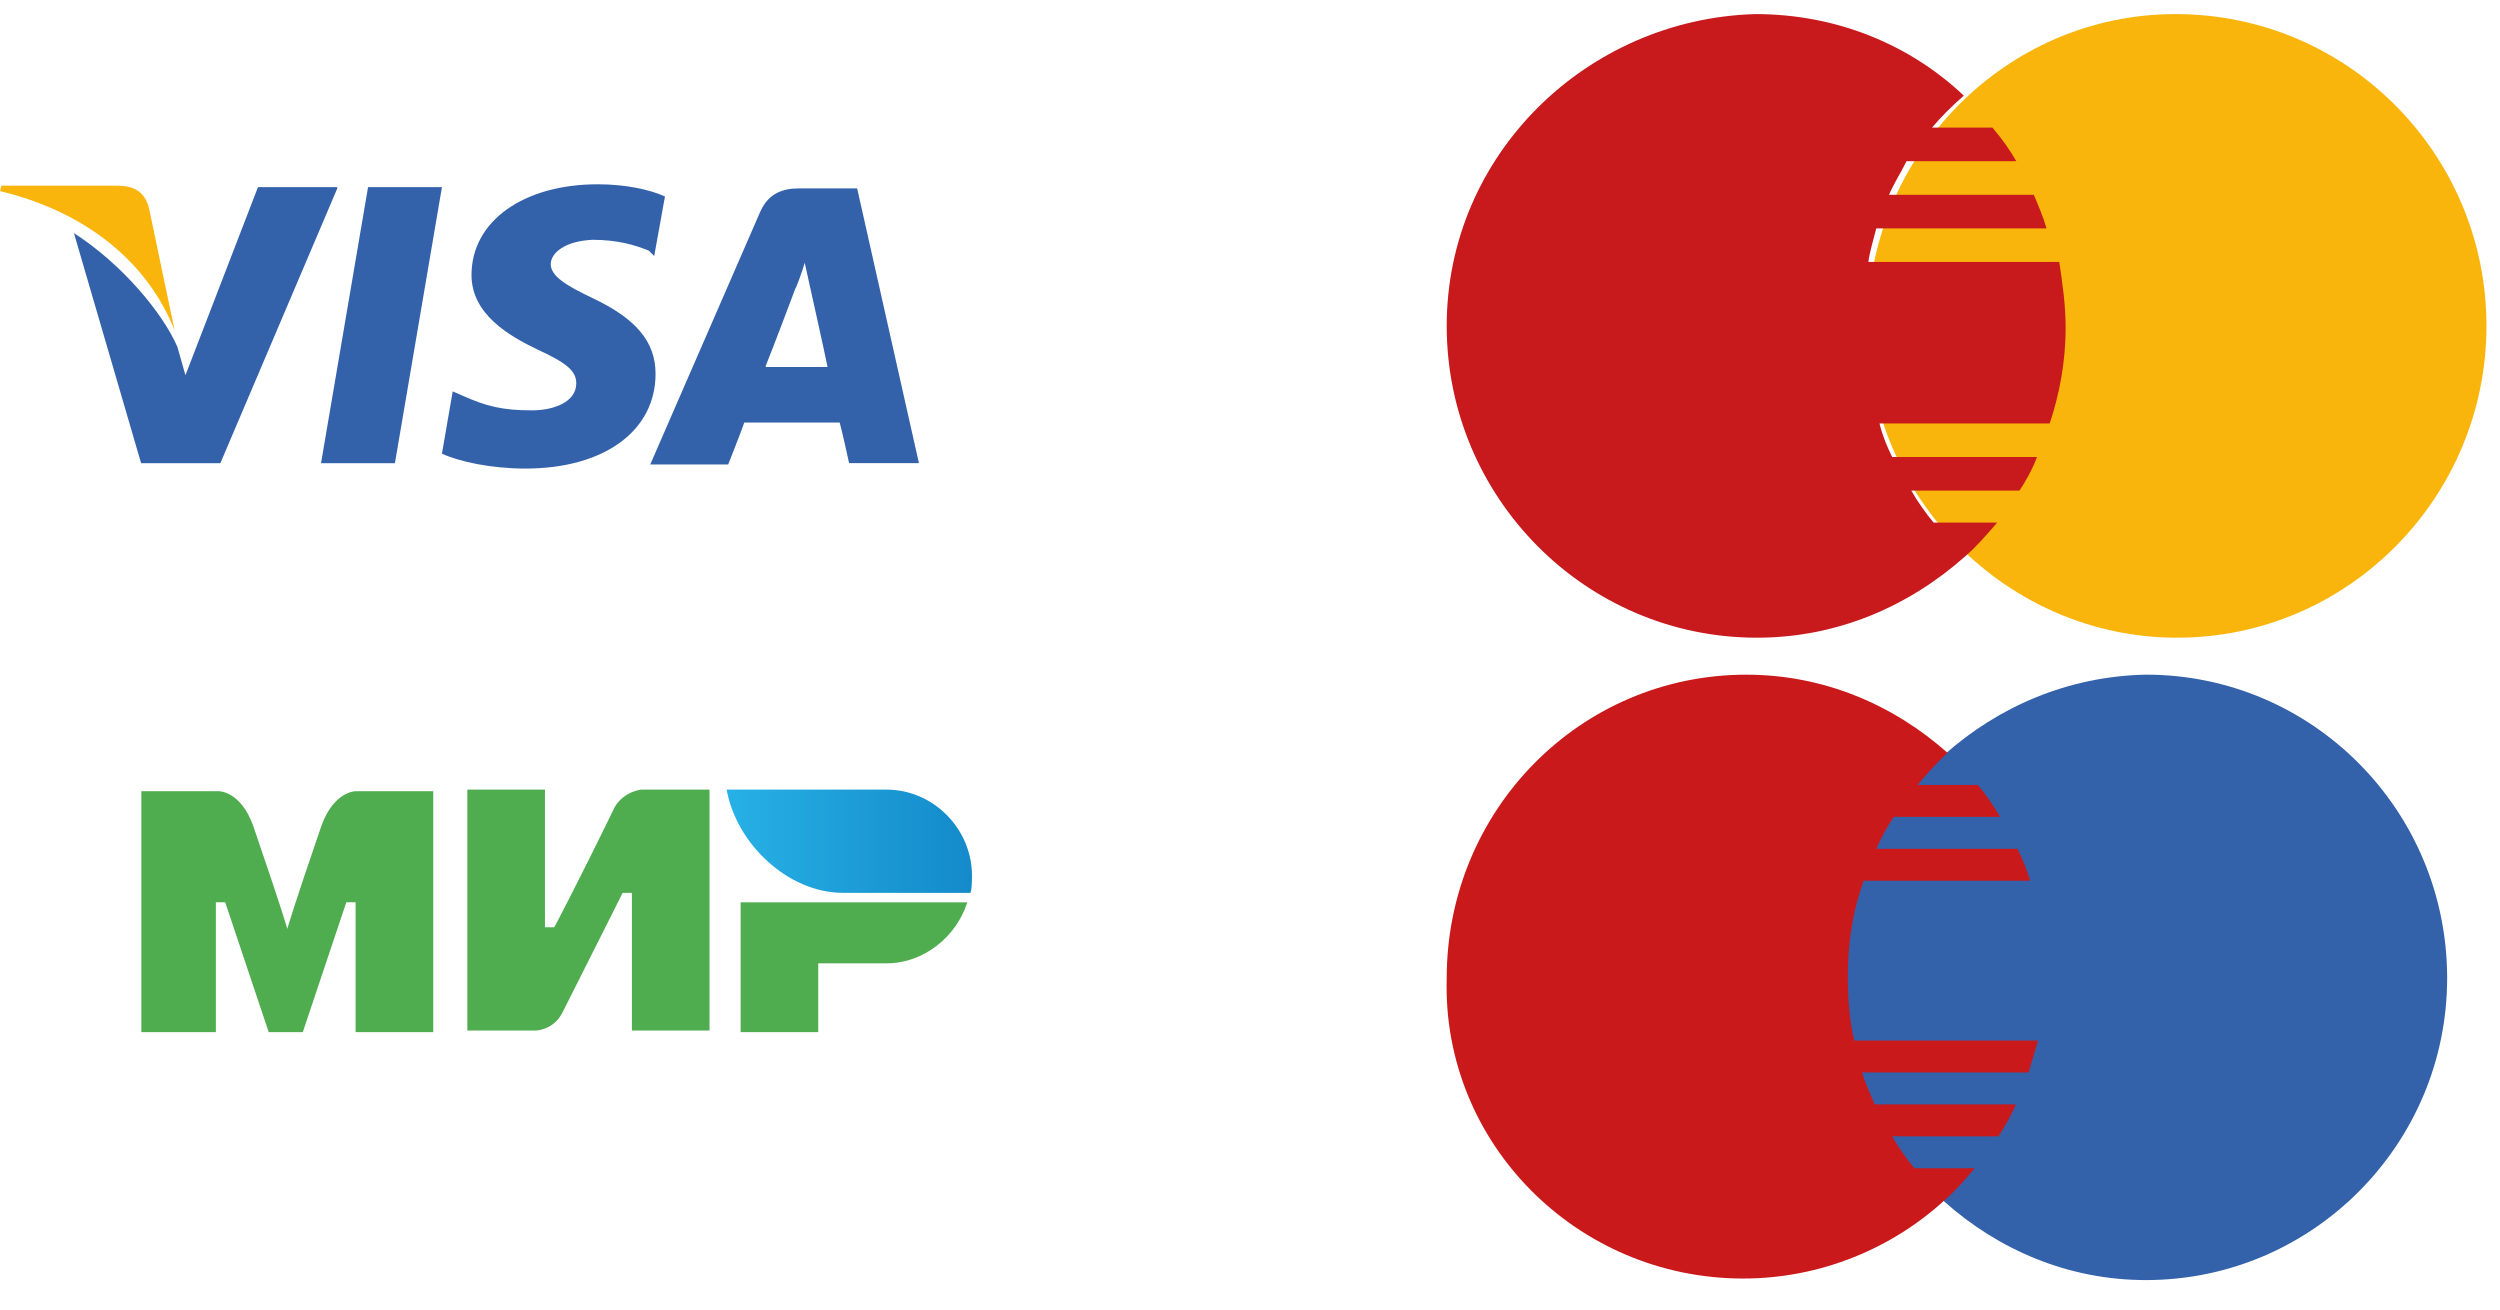 <svg width="63" height="33" viewBox="0 0 63 33" fill="none" xmlns="http://www.w3.org/2000/svg">
<path d="M49.003 19.014C47.485 20.423 46.526 22.436 46.526 24.649C46.526 26.904 47.485 28.917 49.003 30.285C50.361 31.493 52.119 32.258 54.077 32.258C58.272 32.258 61.668 28.836 61.668 24.649C61.668 20.423 58.272 17.001 54.077 17.001C52.119 17.041 50.361 17.806 49.003 19.014Z" fill="#3362AB"/>
<path d="M43.928 32.219C45.886 32.219 47.684 31.454 49.002 30.246C49.282 30.005 49.522 29.723 49.761 29.441L48.243 29.441C48.043 29.2 47.844 28.918 47.684 28.636L50.361 28.636C50.52 28.395 50.68 28.113 50.8 27.831L47.244 27.831C47.124 27.549 47.005 27.308 46.925 27.026L51.12 27.026C51.2 26.744 51.279 26.503 51.359 26.221L46.725 26.221C46.605 25.697 46.565 25.174 46.565 24.61C46.565 23.765 46.685 22.96 46.965 22.195L51.16 22.195C51.08 21.913 50.96 21.632 50.84 21.39L47.284 21.39C47.404 21.108 47.564 20.826 47.724 20.585L50.401 20.585C50.241 20.303 50.041 20.021 49.841 19.78L48.323 19.78C48.563 19.498 48.802 19.216 49.082 18.975C47.724 17.767 45.966 17.002 44.008 17.002C39.813 17.002 36.457 20.424 36.457 24.651C36.337 28.797 39.733 32.219 43.928 32.219Z" fill="#C9191B"/>
<path d="M62.659 8.213C62.659 12.524 59.18 16.07 54.861 16.07C50.582 16.07 47.063 12.524 47.063 8.213C47.063 3.901 50.542 0.355 54.821 0.355C59.18 0.355 62.659 3.901 62.659 8.213Z" fill="#F9B50B"/>
<path d="M52.054 8.253C52.054 7.689 51.973 7.125 51.893 6.601H47.082C47.122 6.319 47.202 6.077 47.282 5.755H51.572C51.492 5.473 51.372 5.191 51.252 4.909H47.603C47.723 4.627 47.884 4.385 48.044 4.063H50.811C50.65 3.78 50.45 3.498 50.209 3.216H48.686C48.926 2.934 49.167 2.693 49.488 2.41C48.124 1.121 46.28 0.355 44.235 0.355C39.985 0.476 36.457 3.901 36.457 8.213C36.457 12.524 39.945 16.07 44.275 16.07C46.32 16.07 48.124 15.264 49.528 14.015C49.808 13.774 50.049 13.491 50.33 13.169H48.726C48.525 12.927 48.325 12.645 48.164 12.363H50.891C51.051 12.121 51.212 11.839 51.332 11.517H47.683C47.563 11.275 47.443 10.993 47.363 10.671H51.653C51.893 9.946 52.054 9.14 52.054 8.253Z" fill="#C8191C"/>
<path d="M22.342 19.898H18.312C18.547 21.239 19.838 22.5 21.247 22.5H24.455C24.494 22.382 24.494 22.185 24.494 22.066C24.494 20.884 23.516 19.898 22.342 19.898Z" fill="url(#paint0_linear)"/>
<path d="M18.664 22.738V26.01H20.62V24.276H22.341C23.28 24.276 24.102 23.605 24.376 22.738H18.664Z" fill="#4FAD50"/>
<path d="M11.777 19.898V25.969H13.499C13.499 25.969 13.929 25.969 14.164 25.535C15.337 23.21 15.69 22.5 15.69 22.5H15.924V25.969H17.88V19.898H16.159C16.159 19.898 15.729 19.938 15.494 20.332C14.516 22.342 13.968 23.367 13.968 23.367H13.733V19.898H11.777Z" fill="#4FAD50"/>
<path d="M3.562 26.009V19.938H5.519C5.519 19.938 6.066 19.938 6.379 20.806C7.162 23.092 7.24 23.407 7.24 23.407C7.24 23.407 7.396 22.855 8.101 20.806C8.414 19.938 8.961 19.938 8.961 19.938H10.918V26.009H8.961V22.737H8.727L7.631 26.009H6.771L5.675 22.737H5.44V26.009H3.562Z" fill="#4FAD50"/>
<path d="M21.6 4.747H20.144C19.704 4.747 19.365 4.883 19.162 5.327L16.386 11.705H18.35C18.35 11.705 18.688 10.853 18.756 10.648C18.959 10.648 20.889 10.648 21.16 10.648C21.227 10.887 21.397 11.671 21.397 11.671H23.157L21.6 4.747ZM19.298 9.215C19.467 8.806 20.043 7.271 20.043 7.271C20.043 7.305 20.212 6.862 20.279 6.623L20.415 7.237C20.415 7.237 20.787 8.908 20.855 9.249H19.298V9.215Z" fill="#3362AB"/>
<path d="M16.52 9.42C16.52 10.853 15.233 11.808 13.236 11.808C12.389 11.808 11.577 11.637 11.137 11.432L11.408 9.863L11.645 9.966C12.254 10.239 12.66 10.341 13.405 10.341C13.947 10.341 14.522 10.136 14.522 9.659C14.522 9.352 14.285 9.147 13.54 8.806C12.829 8.465 11.882 7.919 11.882 6.93C11.882 5.565 13.202 4.644 15.064 4.644C15.775 4.644 16.384 4.781 16.757 4.951L16.486 6.452L16.35 6.316C16.012 6.179 15.572 6.043 14.928 6.043C14.218 6.077 13.879 6.384 13.879 6.657C13.879 6.964 14.285 7.203 14.928 7.51C16.012 8.021 16.52 8.601 16.52 9.42Z" fill="#3362AB"/>
<path d="M0 4.816L0.034 4.679H2.945C3.352 4.679 3.656 4.816 3.758 5.259L4.401 8.329C3.758 6.692 2.268 5.362 0 4.816Z" fill="#F9B50B"/>
<path d="M8.499 4.749L5.553 11.673H3.556L1.863 5.874C3.082 6.659 4.098 7.887 4.47 8.74L4.673 9.456L6.501 4.715H8.499V4.749Z" fill="#3362AB"/>
<path d="M9.275 4.715H11.137L9.952 11.673H8.09L9.275 4.715Z" fill="#3362AB"/>
<defs>
<linearGradient id="paint0_linear" x1="18.305" y1="21.218" x2="24.48" y2="21.218" gradientUnits="userSpaceOnUse">
<stop stop-color="#27B1E6"/>
<stop offset="1" stop-color="#148ACA"/>
</linearGradient>
</defs>
</svg>
